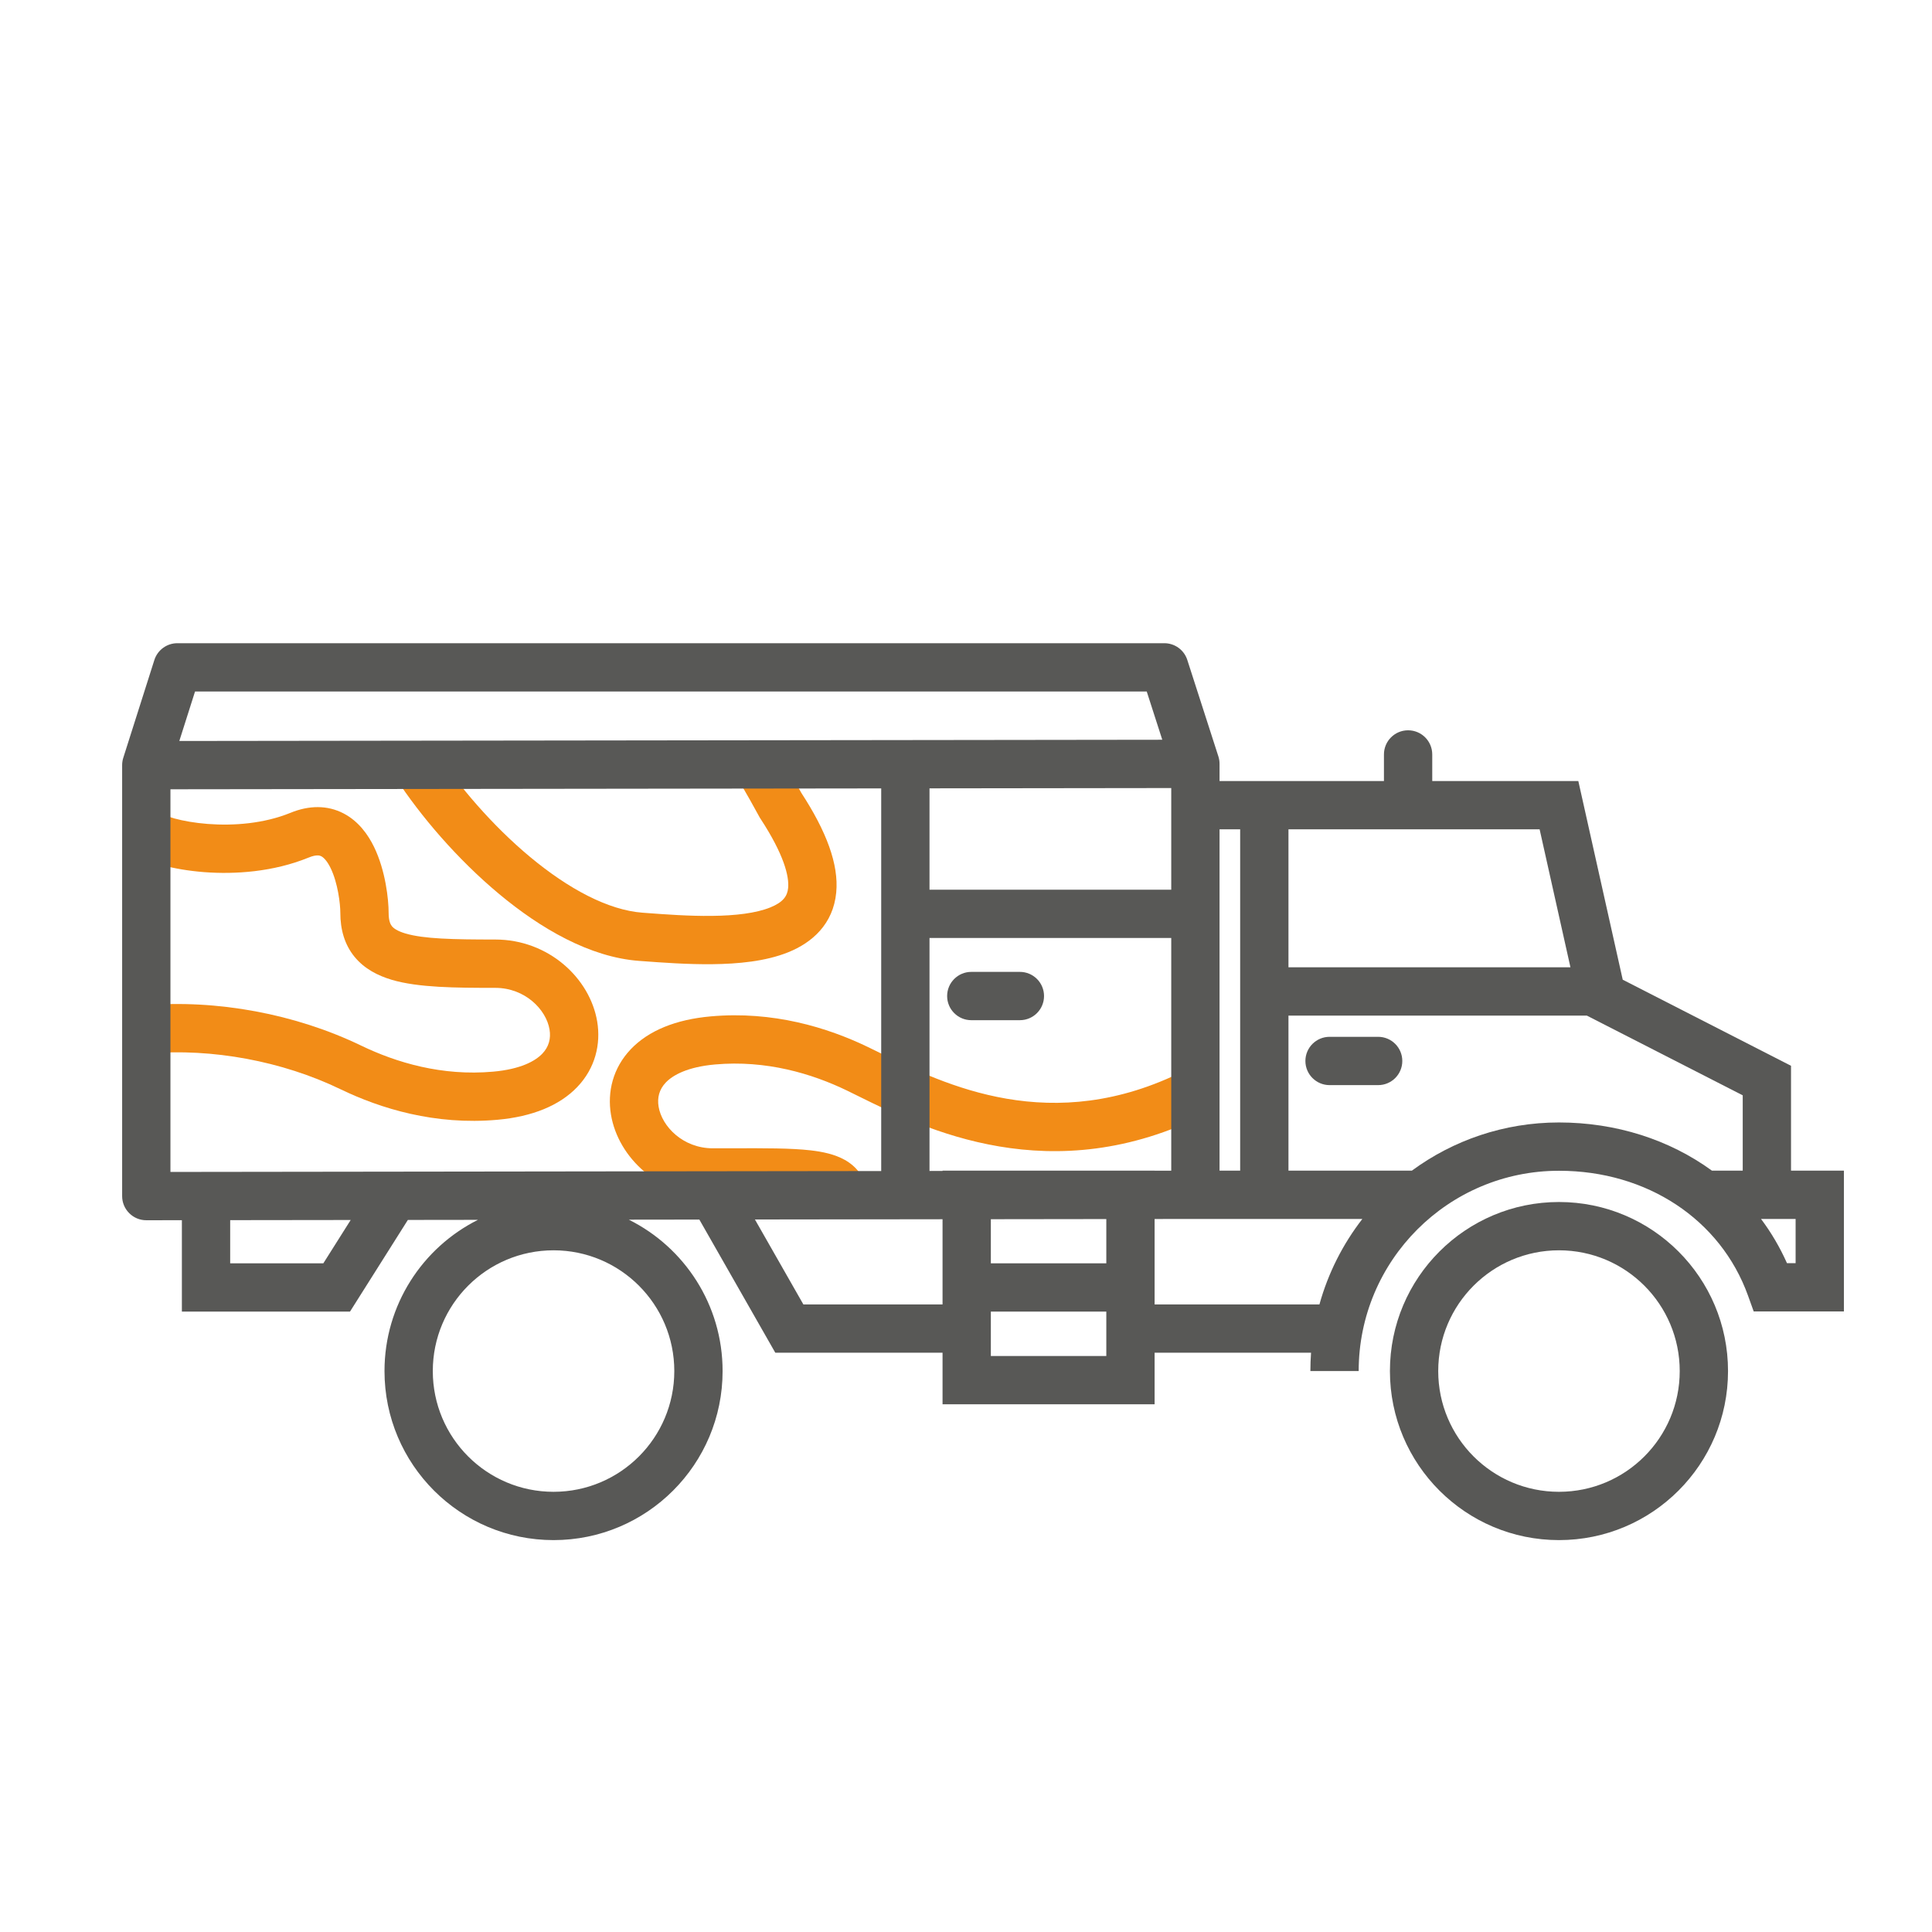 <?xml version="1.0" encoding="UTF-8"?>
<svg xmlns="http://www.w3.org/2000/svg" width="64" height="64" viewBox="0 0 64 64" fill="none">
  <g id="PG_icon_wehrtechnik">
    <g id="Union">
      <path d="M16.534 29.615C15.146 28.459 13.925 27.025 13.108 25.773L14.448 24.899C15.184 26.027 16.301 27.339 17.558 28.386C18.834 29.448 20.15 30.151 21.291 30.235L21.373 30.241C22.056 30.292 22.829 30.349 23.578 30.34C24.372 30.332 25.047 30.249 25.514 30.061C25.944 29.887 26.083 29.683 26.108 29.414C26.144 29.035 25.978 28.32 25.186 27.111L25.168 27.083L25.152 27.054C24.928 26.642 24.74 26.312 24.608 26.086C24.542 25.973 24.49 25.886 24.455 25.828C24.437 25.799 24.424 25.777 24.415 25.763L24.406 25.747L24.404 25.744L24.403 25.743C24.403 25.743 24.403 25.743 25.084 25.322C25.764 24.901 25.764 24.901 25.764 24.901L25.765 24.902L25.766 24.904L25.769 24.909L25.781 24.929C25.791 24.946 25.806 24.97 25.826 25.002C25.864 25.066 25.919 25.159 25.989 25.279C26.126 25.512 26.317 25.847 26.543 26.262C27.375 27.539 27.79 28.634 27.701 29.566C27.601 30.614 26.901 31.226 26.113 31.544C25.361 31.848 24.441 31.931 23.596 31.94C22.777 31.949 21.944 31.888 21.273 31.838L21.174 31.831C19.537 31.711 17.903 30.755 16.534 29.615Z" fill="#F28C17"></path>
      <path d="M10.643 28.365C10.604 28.345 10.497 28.295 10.222 28.409L10.219 28.41C9.054 28.884 7.786 28.969 6.757 28.89C6.238 28.849 5.761 28.766 5.367 28.659C5.003 28.559 4.614 28.415 4.348 28.204L5.344 26.952C5.346 26.953 5.471 27.029 5.787 27.115C6.075 27.193 6.452 27.261 6.88 27.294C7.745 27.361 8.747 27.281 9.614 26.929C10.237 26.672 10.848 26.668 11.382 26.946C11.88 27.206 12.193 27.651 12.389 28.052C12.775 28.844 12.874 29.806 12.874 30.241C12.874 30.513 12.938 30.626 12.983 30.682C13.037 30.748 13.155 30.841 13.435 30.924C14.039 31.101 14.99 31.123 16.407 31.123C18.169 31.123 19.543 32.402 19.783 33.84C19.907 34.587 19.721 35.384 19.121 36.01C18.535 36.622 17.636 36.99 16.479 37.094C14.412 37.279 12.61 36.725 11.27 36.078C9.354 35.153 7.032 34.719 4.914 34.899L4.778 33.305C7.185 33.1 9.793 33.589 11.966 34.638C13.13 35.199 14.639 35.652 16.336 35.5C17.252 35.418 17.733 35.147 17.965 34.904C18.183 34.676 18.254 34.402 18.204 34.103C18.095 33.446 17.396 32.724 16.407 32.724C15.075 32.724 13.858 32.716 12.983 32.459C12.524 32.323 12.074 32.097 11.745 31.696C11.408 31.284 11.274 30.781 11.274 30.241C11.274 29.945 11.193 29.25 10.951 28.754C10.832 28.51 10.717 28.404 10.643 28.365Z" fill="#F28C17"></path>
      <path d="M23.685 35.262C25.382 35.111 26.891 35.563 28.055 36.125C28.18 36.185 28.313 36.251 28.456 36.322C30.609 37.387 34.833 39.477 39.959 36.895L39.239 35.466C34.845 37.679 31.29 35.931 29.143 34.876C29.007 34.809 28.876 34.744 28.751 34.684C27.412 34.038 25.609 33.484 23.543 33.669C22.385 33.772 21.486 34.14 20.9 34.752C20.3 35.379 20.114 36.175 20.239 36.923C20.478 38.36 21.852 39.639 23.614 39.639C23.865 39.639 24.102 39.638 24.326 39.638C25.367 39.635 26.126 39.633 26.67 39.696C27.001 39.735 27.149 39.788 27.201 39.818C27.202 39.818 27.201 39.818 27.2 39.816C27.189 39.805 27.142 39.756 27.134 39.694L28.721 39.494C28.659 39.003 28.376 38.644 27.99 38.426C27.653 38.235 27.245 38.152 26.855 38.107C26.207 38.032 25.325 38.035 24.283 38.038C24.067 38.038 23.843 38.039 23.614 38.039C22.625 38.039 21.926 37.316 21.817 36.66C21.767 36.361 21.838 36.087 22.056 35.859C22.289 35.616 22.77 35.344 23.685 35.262Z" fill="#F28C17"></path>
    </g>
    <g id="Union_2">
      <path d="M44.044 34.346C43.602 34.346 43.243 34.704 43.243 35.146C43.243 35.588 43.602 35.946 44.044 35.946H45.653C46.095 35.946 46.453 35.588 46.453 35.146C46.453 34.704 46.095 34.346 45.653 34.346H44.044Z" fill="#585856"></path>
      <path d="M31.375 32.995C31.375 32.553 31.734 32.195 32.175 32.195H33.785C34.227 32.195 34.585 32.553 34.585 32.995C34.585 33.437 34.227 33.795 33.785 33.795H32.175C31.734 33.795 31.375 33.437 31.375 32.995Z" fill="#585856"></path>
      <path fill-rule="evenodd" clip-rule="evenodd" d="M5.113 21.865C5.218 21.533 5.527 21.307 5.875 21.307H38.57C38.917 21.307 39.225 21.531 39.331 21.862L40.36 25.056C40.386 25.135 40.399 25.219 40.399 25.304V25.873H45.845V24.992C45.845 24.55 46.203 24.192 46.645 24.192C47.087 24.192 47.445 24.55 47.445 24.992V25.873H52.284L53.755 32.454L59.33 35.306V38.779H61.082V43.444H58.094L57.904 42.916C56.998 40.402 54.565 38.783 51.643 38.783C47.979 38.783 45.008 41.754 45.008 45.418H43.408C43.408 45.214 43.416 45.011 43.43 44.811H38.248V46.519H31.223V44.811H25.683L23.167 40.4L20.83 40.403C22.672 41.32 23.937 43.221 23.937 45.418C23.937 48.511 21.43 51.018 18.337 51.018C15.244 51.018 12.737 48.511 12.737 45.418C12.737 43.226 13.997 41.328 15.832 40.409L13.511 40.412L11.594 43.449H6.025V40.421L4.847 40.422C4.635 40.423 4.431 40.339 4.281 40.188C4.13 40.038 4.046 39.835 4.046 39.623V25.347C4.046 25.256 4.061 25.169 4.089 25.087L5.113 21.865ZM7.625 40.419V41.849H10.711L11.617 40.414L7.625 40.419ZM57.73 36.284V38.779H56.71C55.301 37.753 53.535 37.183 51.643 37.183C49.82 37.183 48.135 37.776 46.77 38.779H42.682V33.643H52.566L57.73 36.284ZM39.599 40.379H45.13C44.485 41.211 43.997 42.169 43.708 43.211H38.248V40.381L39.599 40.379ZM31.223 43.211V40.389L25.008 40.397L26.613 43.211H31.223ZM38.248 38.781V38.779H31.223V38.789L30.791 38.79V31.072H38.799V38.78L38.248 38.781ZM32.823 43.449V44.919H36.648V43.449H32.823ZM32.823 41.849H36.648V40.383L32.823 40.388V41.849ZM40.399 38.779H41.082V27.473H40.399V38.779ZM42.682 32.043H52.023L51.002 27.473H46.652L46.645 27.473L46.638 27.473H42.682V32.043ZM37.987 22.907L38.502 24.505L5.94 24.546L6.461 22.907H37.987ZM5.646 38.822V26.146L29.191 26.117V38.792L5.646 38.822ZM30.791 29.472H38.799V26.105L30.791 26.115V29.472ZM18.337 41.418C16.128 41.418 14.337 43.209 14.337 45.418C14.337 47.628 16.128 49.418 18.337 49.418C20.546 49.418 22.337 47.628 22.337 45.418C22.337 43.209 20.546 41.418 18.337 41.418ZM58.336 40.379C58.672 40.827 58.961 41.317 59.196 41.844H59.482V40.379H58.336Z" fill="#585856"></path>
      <path fill-rule="evenodd" clip-rule="evenodd" d="M46.043 45.418C46.043 42.326 48.551 39.818 51.643 39.818C54.736 39.818 57.243 42.326 57.243 45.418C57.243 48.511 54.736 51.018 51.643 51.018C48.551 51.018 46.043 48.511 46.043 45.418ZM51.643 41.418C49.434 41.418 47.643 43.209 47.643 45.418C47.643 47.628 49.434 49.418 51.643 49.418C53.853 49.418 55.643 47.628 55.643 45.418C55.643 43.209 53.853 41.418 51.643 41.418Z" fill="#585856"></path>
    </g>
  </g>
</svg>
